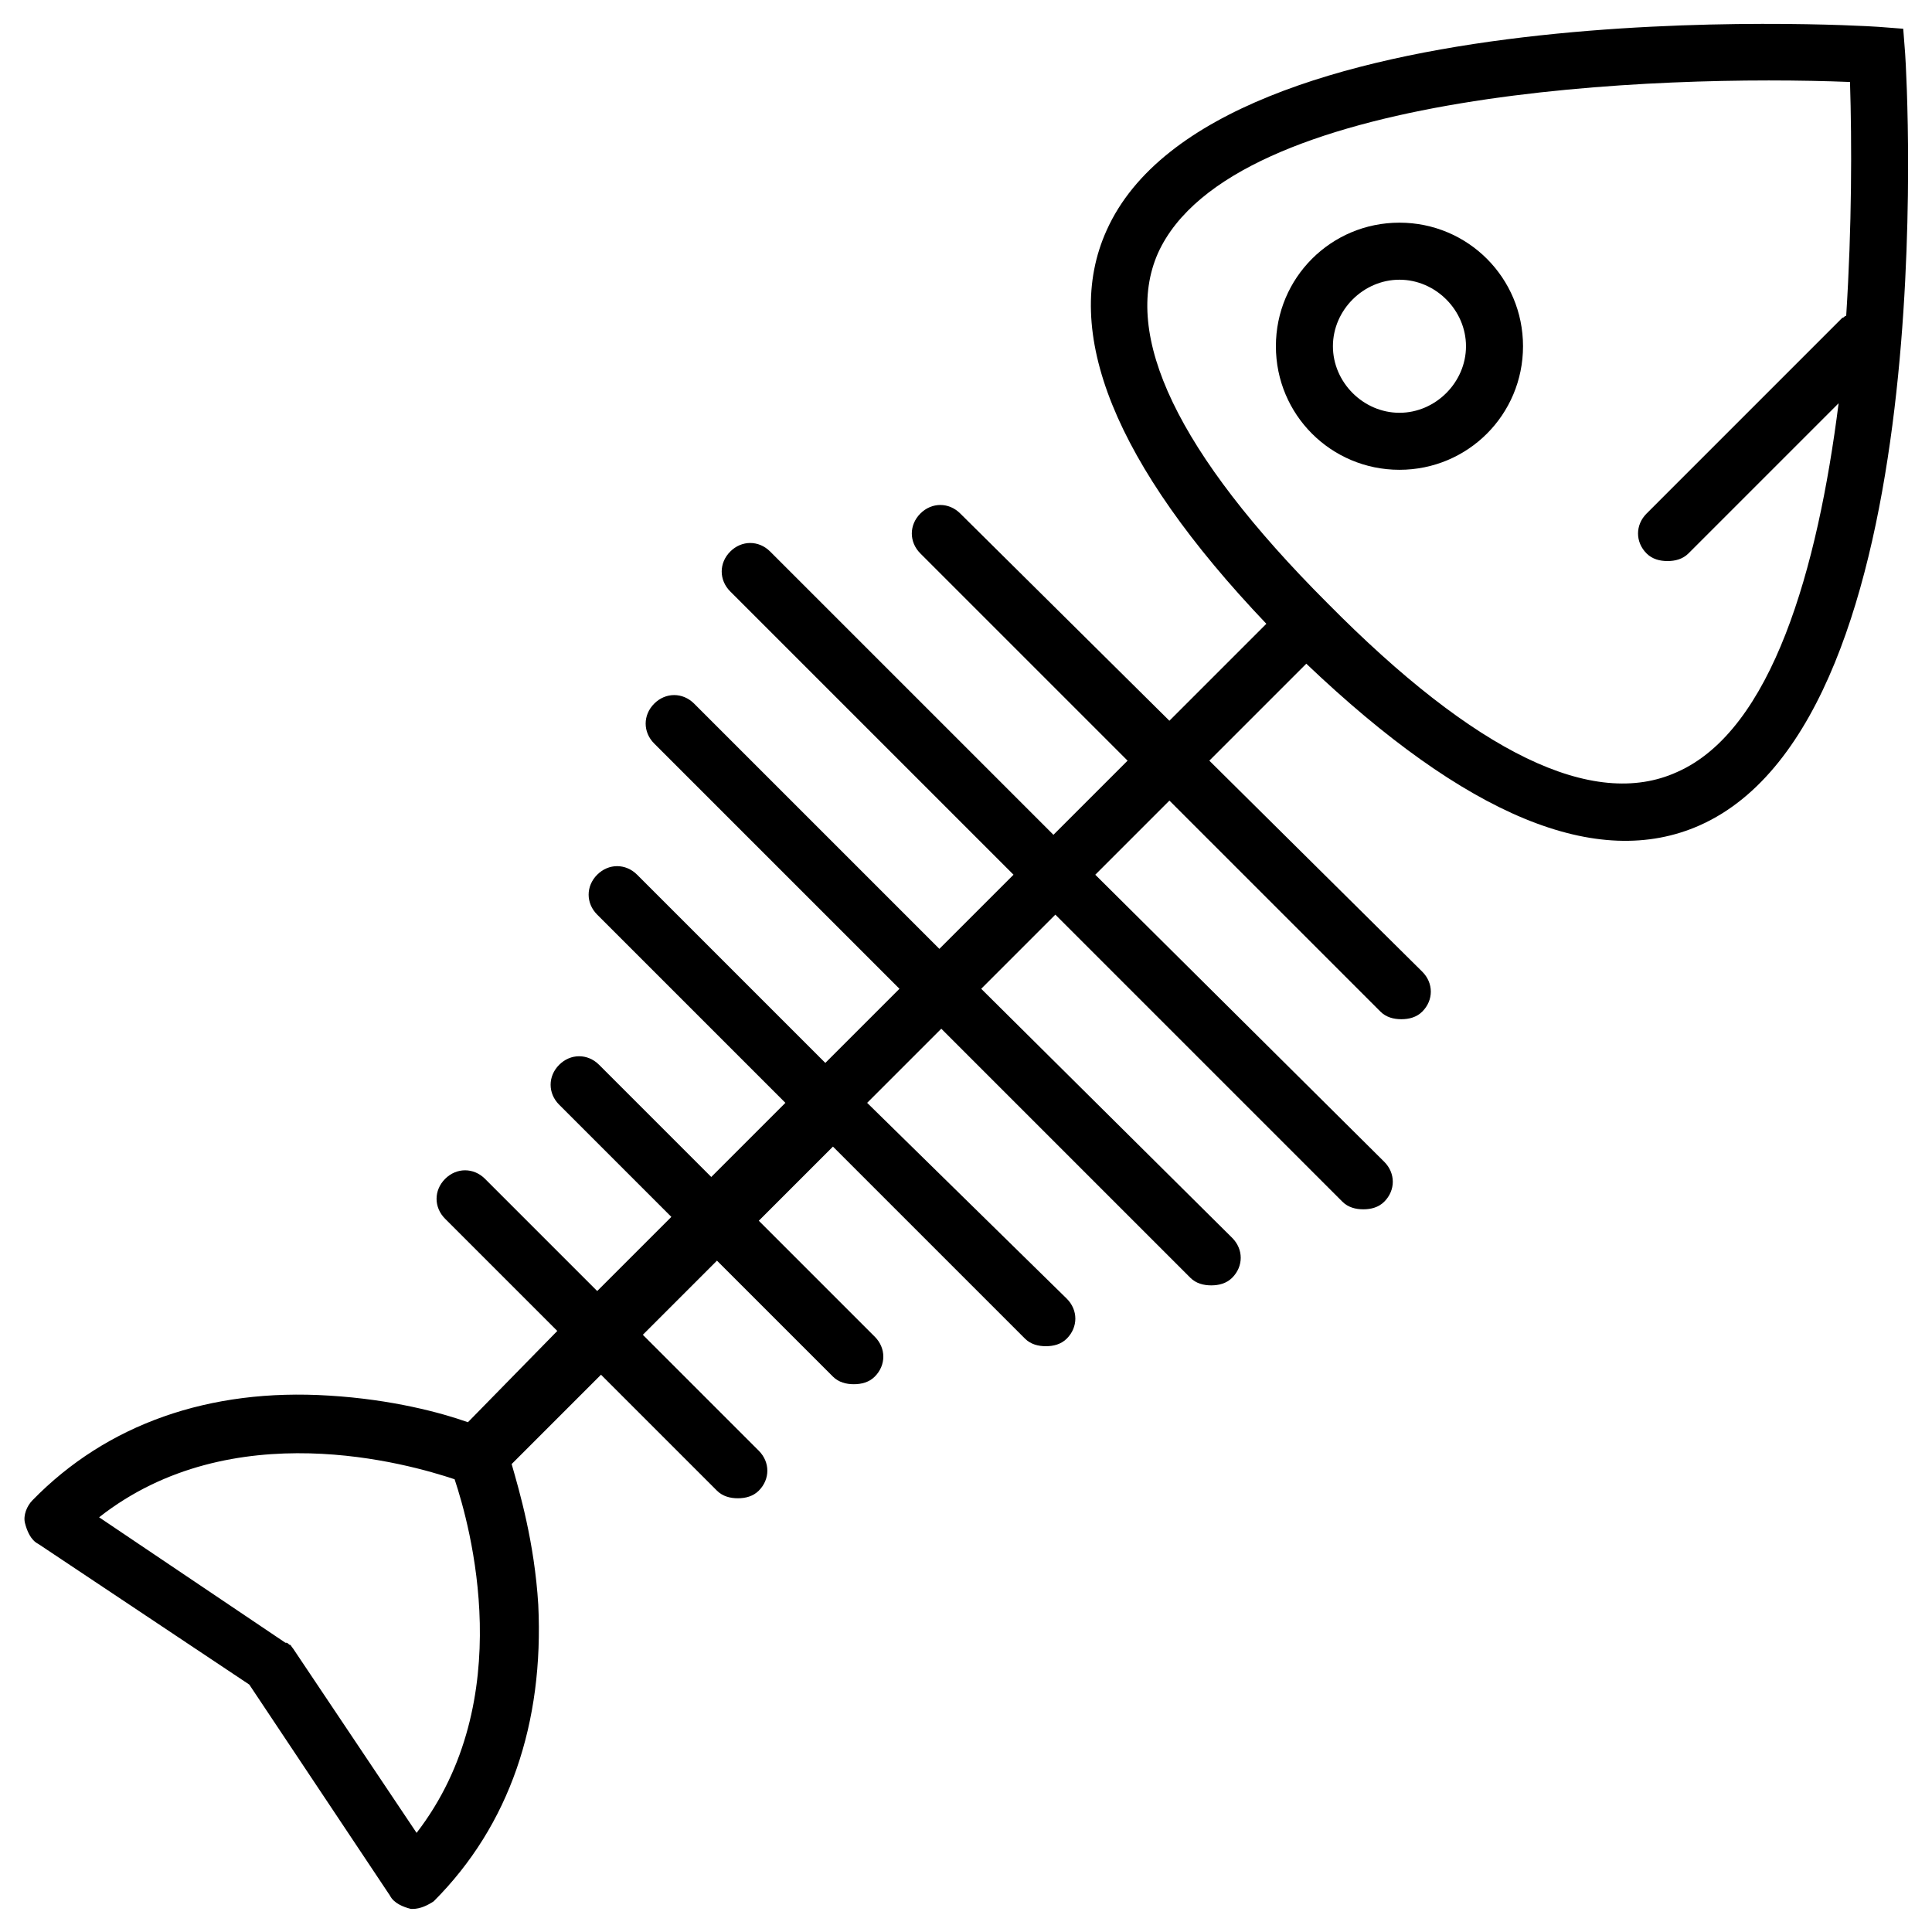 <?xml version="1.0" encoding="UTF-8"?>
<!-- Uploaded to: ICON Repo, www.svgrepo.com, Generator: ICON Repo Mixer Tools -->
<svg fill="#000000" width="800px" height="800px" version="1.1" viewBox="144 144 512 512" xmlns="http://www.w3.org/2000/svg">
 <g>
  <path d="m648.88 158.17-0.504-6.551-6.547-0.504c-7.055-0.504-175.83-10.078-204.55 53.906-12.094 26.703 2.016 61.969 42.32 104.29l-25.695 25.695-55.418-54.914c-3.023-3.023-7.559-3.023-10.578 0-3.023 3.023-3.023 7.559 0 10.578l54.914 54.914-19.648 19.648-75.07-75.066c-3.023-3.023-7.559-3.023-10.578 0-3.023 3.023-3.023 7.559 0 10.578l75.066 75.066-19.648 19.648-64.992-64.988c-3.023-3.023-7.559-3.023-10.578 0-3.023 3.023-3.023 7.559 0 10.578l64.992 64.992-19.648 19.648-49.879-49.879c-3.023-3.023-7.559-3.023-10.578 0-3.023 3.023-3.023 7.559 0 10.578l49.879 49.879-19.648 19.648-29.727-29.727c-3.023-3.023-7.559-3.023-10.578 0-3.023 3.023-3.023 7.559 0 10.578l29.727 29.727-19.648 19.648-29.727-29.727c-3.023-3.023-7.559-3.023-10.578 0-3.023 3.023-3.023 7.559 0 10.578l29.727 29.727-23.688 24.191c-7.055-2.519-20.152-6.047-36.777-7.055-31.738-2.016-58.945 7.559-78.594 27.711-1.512 1.512-2.519 4.031-2.016 6.047 0.504 2.016 1.512 4.535 3.527 5.543l55.922 37.281 37.281 55.922c1.008 2.016 3.527 3.023 5.543 3.527h0.504c2.016 0 4.031-1.008 5.543-2.016 20.152-20.152 29.223-47.359 27.711-78.594-1.008-16.625-5.039-30.23-7.055-37.281l23.68-23.68 30.73 30.73c1.512 1.512 3.527 2.016 5.543 2.016s4.031-0.504 5.543-2.016c3.023-3.023 3.023-7.559 0-10.578l-30.73-30.73 19.648-19.648 30.73 30.73c1.512 1.512 3.527 2.016 5.543 2.016s4.031-0.504 5.543-2.016c3.023-3.023 3.023-7.559 0-10.578l-30.73-30.73 19.648-19.648 50.883 50.883c1.512 1.512 3.527 2.016 5.543 2.016 2.016 0 4.031-0.504 5.543-2.016 3.023-3.023 3.023-7.559 0-10.578l-52.906-51.898 19.648-19.648 66 66c1.512 1.512 3.527 2.016 5.543 2.016 2.016 0 4.031-0.504 5.543-2.016 3.023-3.023 3.023-7.559 0-10.578l-66.508-66.004 19.648-19.648 76.074 76.074c1.512 1.512 3.527 2.016 5.543 2.016s4.031-0.504 5.543-2.016c3.023-3.023 3.023-7.559 0-10.578l-76.578-76.074 19.648-19.648 55.922 55.922c1.512 1.512 3.527 2.016 5.543 2.016s4.031-0.504 5.543-2.016c3.023-3.023 3.023-7.559 0-10.578l-56.43-55.926 25.695-25.695c42.32 40.305 77.082 54.914 104.29 42.824 64.488-28.715 54.914-197.49 54.41-204.54zm-394.48 471.56-32.746-48.871c-0.504-0.504-0.504-1.008-1.008-1.008-0.504-0.504-0.504-0.504-1.008-0.504l-49.375-33.25c35.266-27.711 82.121-14.105 94.211-10.078 4.031 12.094 17.129 58.445-10.074 93.711zm334.02-281.12c-22.168 10.078-53.402-5.039-92.699-44.84-39.801-39.801-54.41-71.039-44.84-92.699 19.648-43.328 133-47.359 183.39-45.344 0.504 16.121 0.504 38.289-1.008 61.969-0.504 0-0.504 0.504-1.008 0.504l-51.891 51.895c-3.023 3.023-3.023 7.559 0 10.578 1.512 1.512 3.527 2.016 5.543 2.016s4.031-0.504 5.543-2.016l39.801-39.801c-5.543 43.832-17.637 86.656-42.828 97.738z"/>
  <path d="m514.87 203.01c-18.137 0-32.746 14.609-32.746 32.746 0 18.137 14.609 32.746 32.746 32.746 18.137 0 32.746-14.609 32.746-32.746 0-18.133-14.609-32.746-32.746-32.746zm0 50.383c-9.574 0-17.633-8.062-17.633-17.633 0-9.574 8.062-17.633 17.633-17.633 9.574 0 17.633 8.062 17.633 17.633 0 9.57-8.059 17.633-17.633 17.633z"/>
 </g>
</svg>